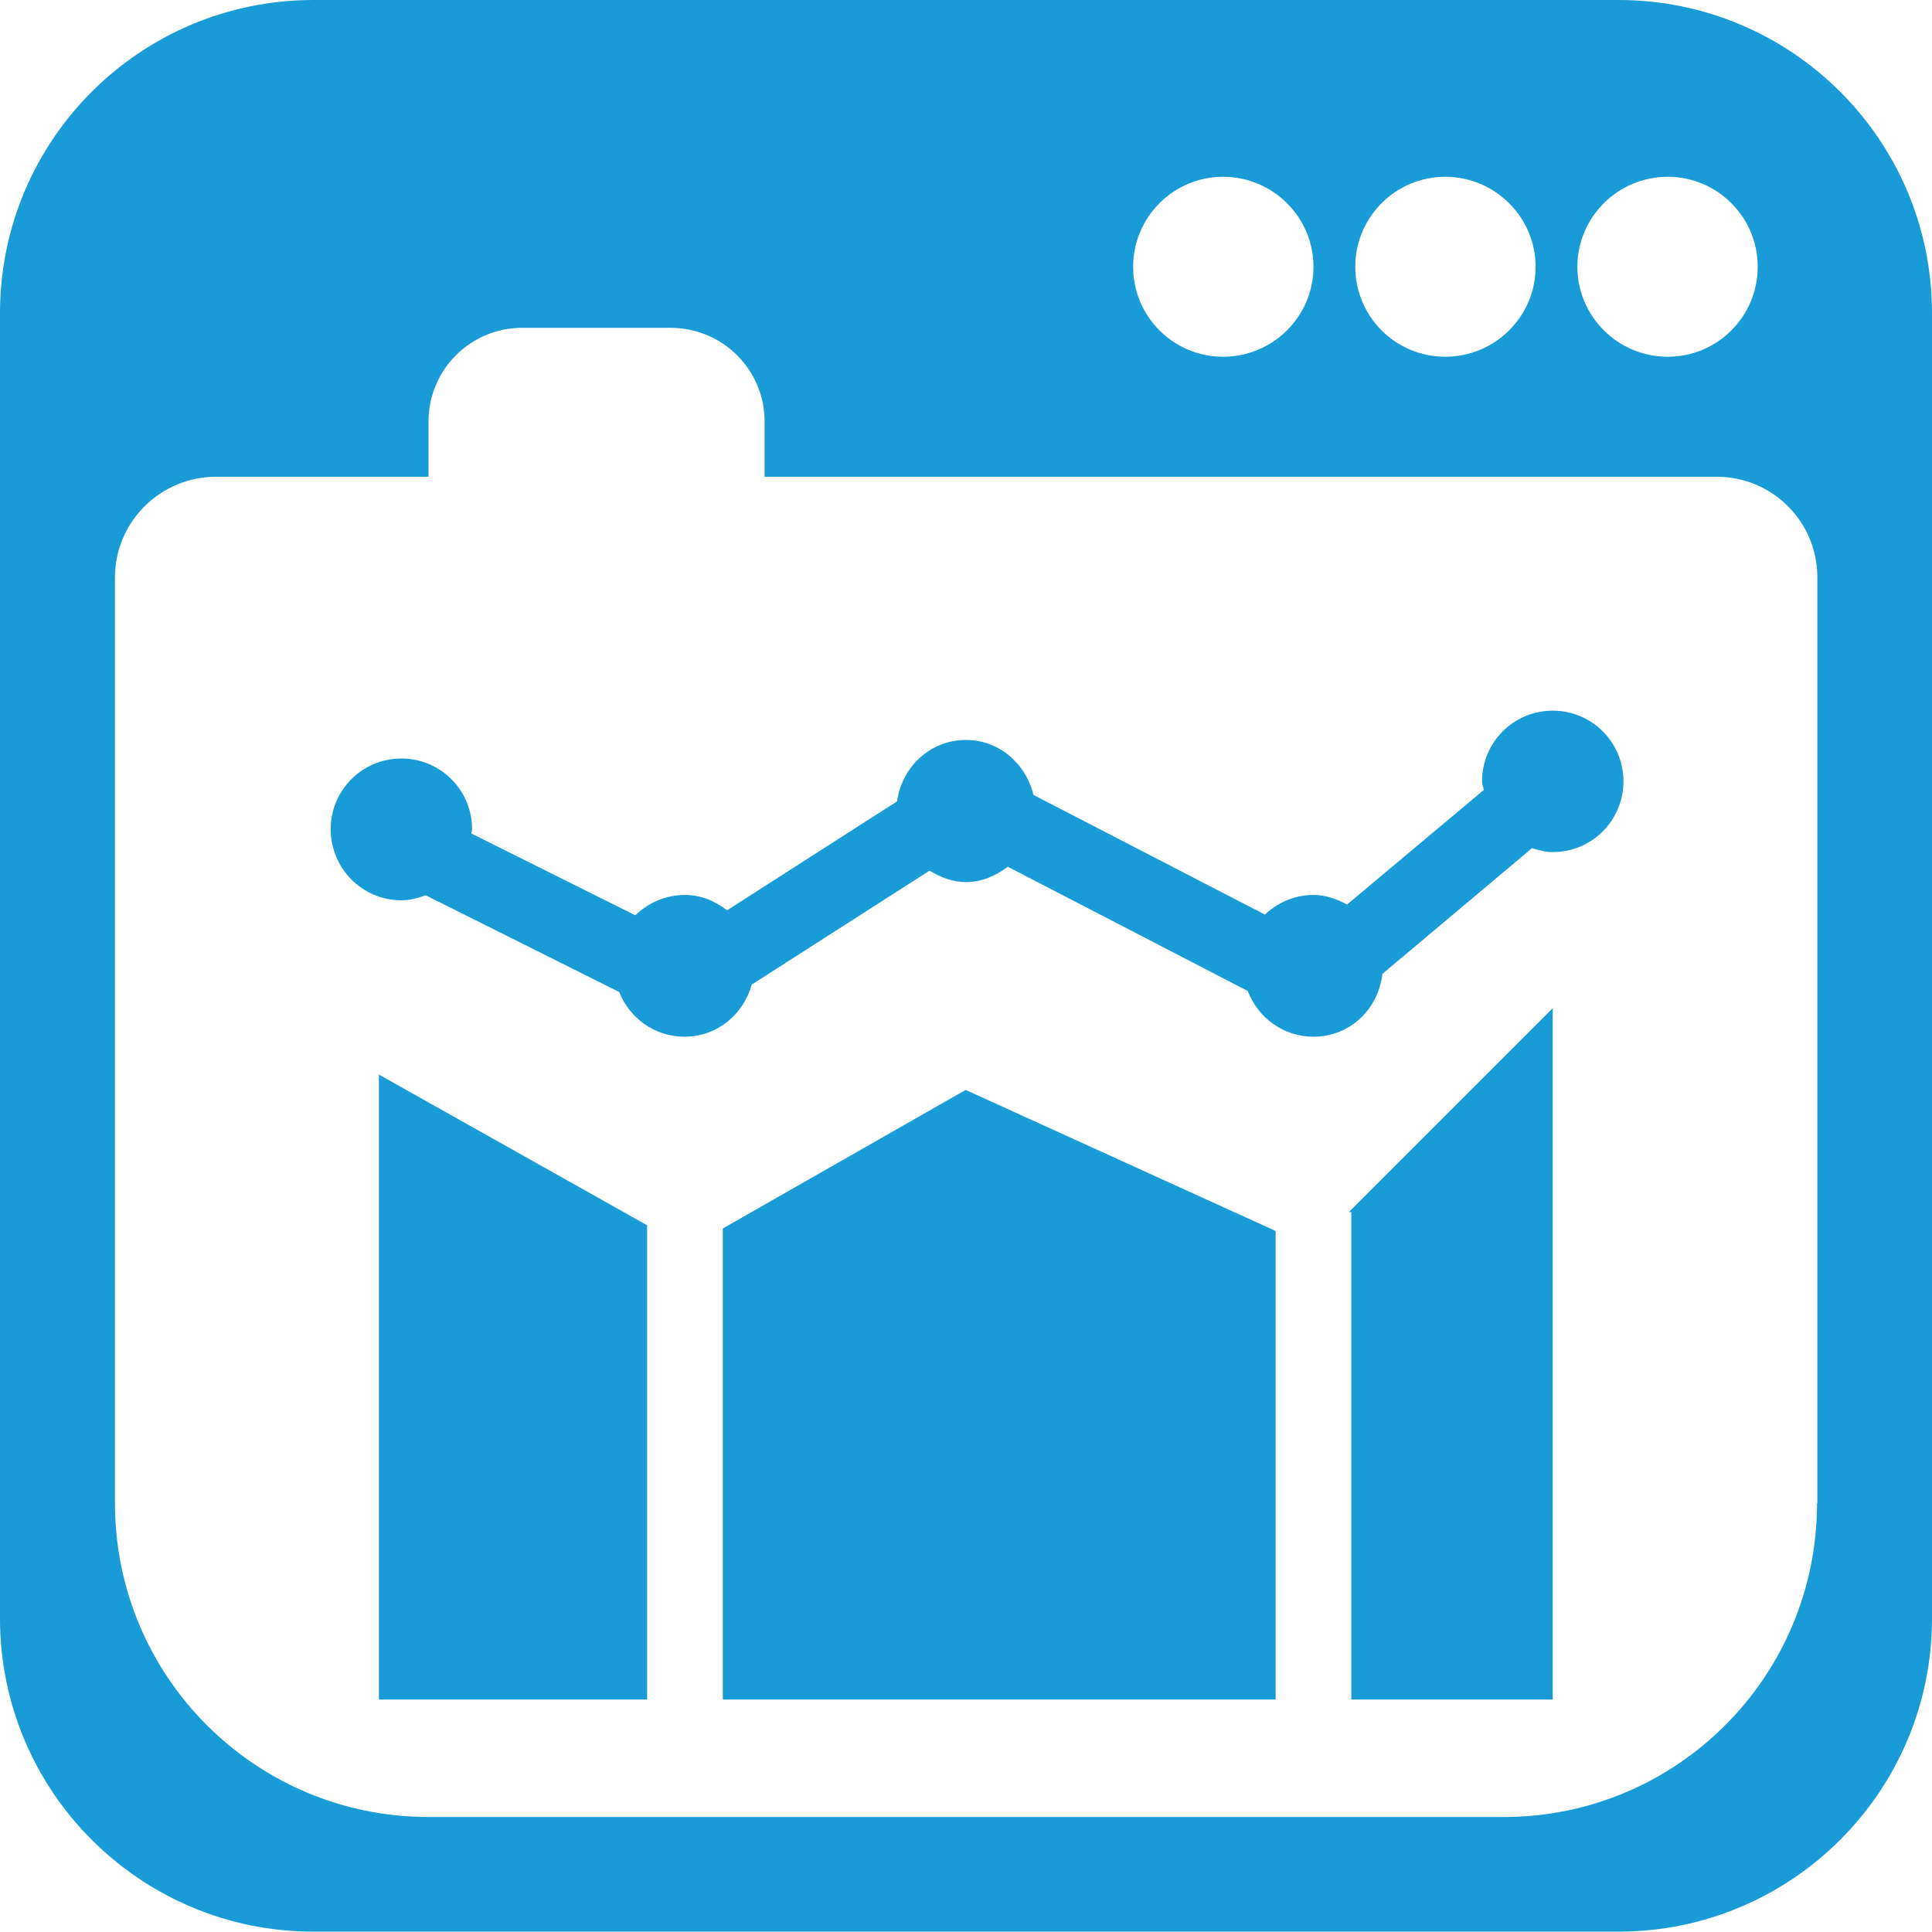 <svg fill="#199BD7" xmlns:dc="http://purl.org/dc/elements/1.1/" xmlns:cc="http://creativecommons.org/ns#" xmlns:rdf="http://www.w3.org/1999/02/22-rdf-syntax-ns#" xmlns:svg="http://www.w3.org/2000/svg" xmlns="http://www.w3.org/2000/svg" xmlns:sodipodi="http://sodipodi.sourceforge.net/DTD/sodipodi-0.dtd" xmlns:inkscape="http://www.inkscape.org/namespaces/inkscape" viewBox="0 0 655.77 655.649" version="1.1" x="0px" y="0px"><g transform="translate(-58.847,-353.63)"><path style="" d="m 165.272,353.63 c -58.772,0 -106.425,47.533 -106.425,106.305 l 0,443.039 c 0,58.711 47.653,106.305 106.425,106.305 l 442.919,0 c 58.711,0 106.426,-47.595 106.426,-106.305 l 0,-443.039 c 0,-58.773 -47.715,-106.305 -106.426,-106.305 l -442.919,0 z m 308.734,60.001 c 16.882,0 30.666,13.727 30.666,30.546 0,16.881 -13.784,30.546 -30.666,30.546 -16.881,0 -30.547,-13.665 -30.547,-30.546 0,-16.819 13.666,-30.546 30.547,-30.546 z m 75.395,0 c 16.882,0 30.668,13.727 30.668,30.546 0,16.881 -13.786,30.546 -30.668,30.546 -16.88,0 -30.545,-13.665 -30.545,-30.546 0,-16.819 13.665,-30.546 30.545,-30.546 z m 75.518,0 c 16.879,0 30.545,13.727 30.545,30.546 0,16.881 -13.666,30.546 -30.545,30.546 -16.881,0 -30.668,-13.665 -30.668,-30.546 0,-16.819 13.725,-30.546 30.668,-30.546 z m -388.858,51.274 50.427,0 c 17.563,0 31.879,14.195 31.879,31.758 l 0,18.788 323.158,0 c 18.928,0 34.182,15.253 34.182,34.182 l 0,314.31 -0.122,0 c 0,58.773 -47.596,106.426 -106.306,106.426 l -364.978,0 c -58.772,0 -106.425,-47.654 -106.425,-106.426 l 0,-314.31 c 0,-18.929 15.437,-34.182 34.304,-34.182 l 72.121,0 0,-18.788 c 0,-17.501 14.196,-31.758 31.759,-31.758 z m 349.826,129.942 c -13.281,0 -24.001,10.72 -24.001,24 0,1.117 0.483,1.854 0.607,2.909 l -46.426,38.91 c -3.412,-1.862 -7.173,-3.273 -11.395,-3.273 -6.39,0 -12.202,2.633 -16.484,6.667 l -78.546,-40.606 c -2.545,-10.55 -11.615,-18.667 -22.911,-18.667 -12.103,0 -21.781,9.119 -23.395,20.849 l -57.698,36.971 c -4.033,-3.103 -8.841,-5.213 -14.302,-5.213 -6.515,0 -12.505,2.689 -16.849,6.909 L 218.85,636.545 c 0,-0.496 0.241,-1.02 0.241,-1.454 0,-13.281 -10.718,-24 -24.001,-24 -13.28,0 -23.999,10.719 -23.999,24 0,13.281 10.719,24.122 23.999,24.122 2.98,0 5.637,-0.766 8.243,-1.697 l 65.699,32.849 c 3.539,8.875 12.067,15.152 22.183,15.152 11.048,0 19.996,-7.581 22.787,-17.697 l 60.365,-38.668 c 3.663,2.234 7.772,3.879 12.364,3.879 5.399,0 10.149,-2.172 14.182,-5.213 l 81.457,42.183 c 3.476,9.061 12.064,15.515 22.302,15.515 12.351,0 22.03,-9.294 23.396,-21.334 l 50.789,-42.667 c 2.296,0.683 4.547,1.334 7.03,1.334 13.28,0 24,-10.719 24,-24.001 0,-13.281 -10.72,-24 -24,-24 z m 0,100.972 -69.214,69.214 0.85,0 0,165.457 68.364,0 0,-234.671 z m -398.433,22.546 0,212.125 91.033,0 0,-160.973 -91.033,-51.153 z m 199.156,5.213 -82.425,47.031 0,159.882 187.64,0 0,-159.033 -105.215,-47.88 z" fill="#199BD7"></path></g></svg>